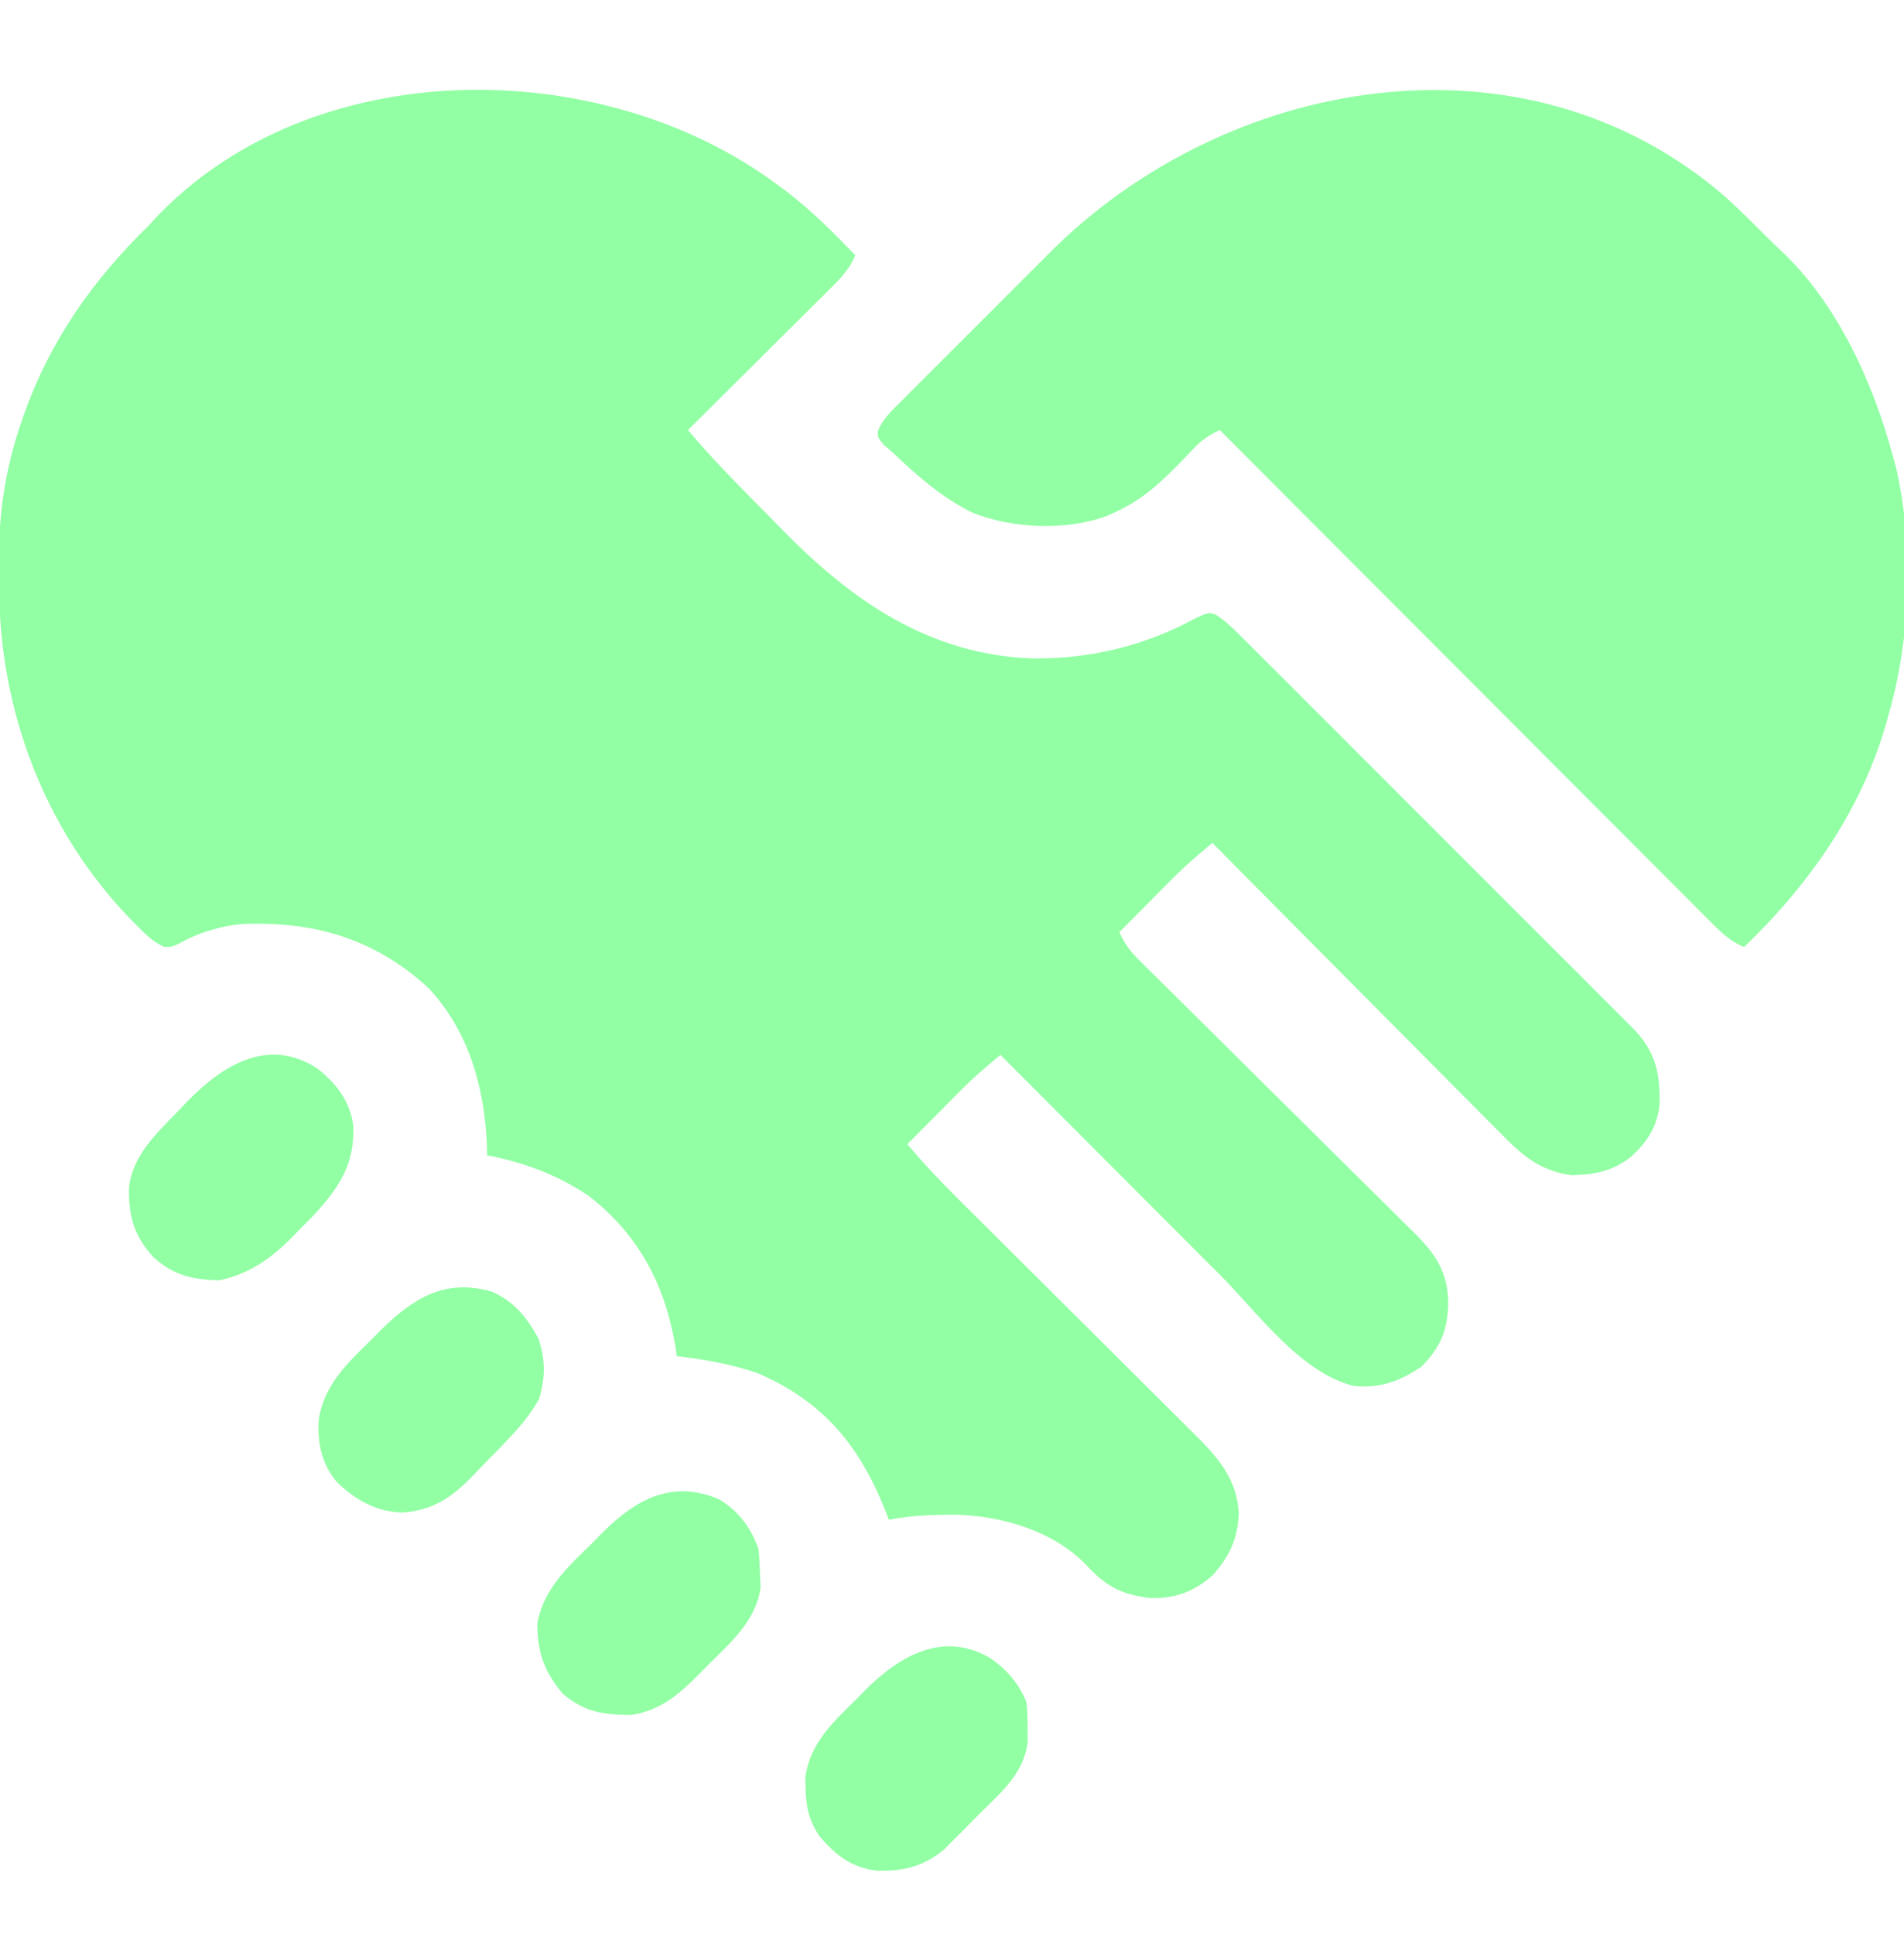 <svg width="64" height="65" viewBox="0 0 64 65" fill="none" xmlns="http://www.w3.org/2000/svg">
<g clip-path="url(#clip0_539_86)">
<path d="M26.125 6.203C26.231 6.28 26.337 6.358 26.446 6.439C27.284 7.083 28.017 7.819 28.75 8.578C28.564 9.014 28.314 9.294 27.979 9.628C27.871 9.735 27.764 9.843 27.653 9.954C27.536 10.069 27.42 10.184 27.3 10.302C27.18 10.422 27.06 10.542 26.94 10.662C26.624 10.976 26.308 11.29 25.992 11.604C25.669 11.924 25.346 12.245 25.024 12.566C24.392 13.196 23.759 13.824 23.125 14.453C23.936 15.418 24.818 16.307 25.705 17.201C25.901 17.399 26.096 17.597 26.291 17.797C28.641 20.205 31.263 22.018 34.74 22.13C36.667 22.144 38.498 21.7 40.196 20.773C40.626 20.578 40.626 20.578 40.865 20.655C41.189 20.87 41.444 21.115 41.719 21.39C41.777 21.447 41.835 21.505 41.895 21.564C42.088 21.756 42.281 21.949 42.473 22.143C42.611 22.281 42.75 22.419 42.889 22.557C43.265 22.932 43.641 23.308 44.016 23.684C44.409 24.078 44.803 24.471 45.196 24.864C45.857 25.525 46.517 26.186 47.178 26.847C47.94 27.611 48.704 28.374 49.468 29.137C50.124 29.792 50.78 30.448 51.435 31.104C51.827 31.495 52.218 31.887 52.61 32.278C52.979 32.646 53.347 33.014 53.714 33.383C53.849 33.519 53.984 33.654 54.12 33.788C54.304 33.973 54.489 34.158 54.672 34.343C54.776 34.446 54.879 34.549 54.985 34.656C55.673 35.425 55.798 36.096 55.785 37.1C55.711 37.856 55.38 38.367 54.829 38.874C54.194 39.369 53.605 39.479 52.818 39.498C51.73 39.342 51.144 38.809 50.4 38.048C50.295 37.943 50.19 37.838 50.082 37.73C49.796 37.444 49.512 37.157 49.228 36.869C48.931 36.567 48.632 36.268 48.333 35.968C47.767 35.401 47.204 34.832 46.641 34.263C45.999 33.614 45.356 32.968 44.712 32.321C43.39 30.992 42.069 29.66 40.751 28.328C40.611 28.446 40.471 28.565 40.332 28.684C40.254 28.75 40.177 28.817 40.097 28.885C39.819 29.127 39.557 29.381 39.298 29.643C39.199 29.742 39.1 29.841 38.999 29.943C38.899 30.044 38.799 30.145 38.696 30.249C38.592 30.353 38.489 30.457 38.383 30.564C38.13 30.818 37.878 31.073 37.626 31.328C37.798 31.715 37.996 31.978 38.297 32.276C38.384 32.362 38.471 32.449 38.561 32.538C38.656 32.632 38.752 32.726 38.85 32.823C38.951 32.923 39.052 33.023 39.155 33.125C39.374 33.342 39.593 33.559 39.812 33.775C40.159 34.117 40.505 34.461 40.85 34.804C41.833 35.782 42.818 36.757 43.803 37.731C44.406 38.327 45.008 38.925 45.608 39.523C45.837 39.75 46.067 39.977 46.297 40.204C46.619 40.521 46.939 40.84 47.26 41.159C47.402 41.298 47.402 41.298 47.548 41.441C48.261 42.156 48.679 42.773 48.68 43.82C48.654 44.732 48.416 45.281 47.782 45.929C47.053 46.419 46.391 46.673 45.501 46.578C43.715 46.139 42.276 44.119 41.023 42.862C40.809 42.648 40.595 42.434 40.381 42.22C39.821 41.66 39.262 41.099 38.703 40.538C38.131 39.965 37.558 39.392 36.986 38.819C35.865 37.697 34.745 36.575 33.626 35.453C33.486 35.571 33.346 35.69 33.207 35.809C33.129 35.876 33.052 35.942 32.972 36.01C32.694 36.252 32.432 36.507 32.173 36.768C32.025 36.917 32.025 36.917 31.874 37.068C31.774 37.169 31.674 37.27 31.571 37.374C31.467 37.478 31.364 37.582 31.258 37.689C31.005 37.943 30.753 38.198 30.5 38.453C31.042 39.101 31.611 39.704 32.211 40.298C32.304 40.391 32.398 40.484 32.494 40.58C32.695 40.78 32.896 40.98 33.097 41.18C33.416 41.496 33.734 41.813 34.052 42.13C34.956 43.031 35.861 43.932 36.767 44.832C37.322 45.383 37.876 45.936 38.43 46.488C38.641 46.698 38.852 46.908 39.063 47.117C39.358 47.41 39.653 47.704 39.947 47.998C40.034 48.084 40.121 48.17 40.211 48.258C40.97 49.019 41.588 49.742 41.639 50.871C41.603 51.723 41.322 52.323 40.751 52.953C40.121 53.506 39.462 53.744 38.626 53.703C37.67 53.584 37.141 53.289 36.5 52.584C35.38 51.431 33.62 50.931 32.05 50.904C31.312 50.908 30.602 50.936 29.875 51.078C29.84 50.985 29.806 50.893 29.77 50.798C28.901 48.601 27.695 47.117 25.494 46.162C24.6 45.843 23.691 45.693 22.75 45.578C22.734 45.462 22.717 45.347 22.699 45.229C22.347 43.157 21.452 41.476 19.775 40.182C18.714 39.475 17.621 39.069 16.375 38.828C16.371 38.653 16.371 38.653 16.366 38.474C16.279 36.524 15.762 34.662 14.396 33.199C12.591 31.551 10.581 30.961 8.173 31.053C7.411 31.116 6.654 31.348 5.988 31.727C5.75 31.828 5.75 31.828 5.513 31.821C5.12 31.644 4.845 31.358 4.547 31.054C4.482 30.987 4.416 30.92 4.348 30.852C1.476 27.858 -0.019 23.849 -0.03 19.734C-0.031 19.465 -0.035 19.196 -0.039 18.927C-0.051 17.304 0.176 15.741 0.711 14.203C0.743 14.11 0.775 14.017 0.808 13.922C1.688 11.444 3.12 9.409 5 7.578C5.057 7.516 5.113 7.454 5.171 7.39C10.424 1.759 20.199 1.793 26.125 6.203Z" fill="#92FFA4"/>
<path d="M57.938 6.566C58.418 6.996 58.874 7.45 59.329 7.907C59.496 8.074 59.665 8.238 59.838 8.398C61.741 10.166 62.963 12.856 63.626 15.328C63.668 15.483 63.71 15.639 63.754 15.8C64.325 18.388 64.224 21.41 63.501 23.953C63.478 24.036 63.455 24.119 63.432 24.205C62.599 27.193 60.839 29.698 58.626 31.828C58.124 31.626 57.788 31.274 57.415 30.897C57.345 30.827 57.275 30.757 57.202 30.685C56.966 30.45 56.731 30.213 56.497 29.977C56.328 29.808 56.159 29.64 55.99 29.471C55.532 29.012 55.074 28.553 54.617 28.094C54.139 27.614 53.66 27.135 53.181 26.656C52.274 25.749 51.368 24.841 50.462 23.932C49.431 22.898 48.399 21.865 47.367 20.832C45.244 18.706 43.122 16.58 41.001 14.453C40.637 14.627 40.389 14.788 40.113 15.083C40.042 15.158 39.971 15.232 39.898 15.309C39.823 15.387 39.749 15.466 39.672 15.546C39.008 16.226 38.379 16.808 37.501 17.203C37.411 17.244 37.322 17.286 37.23 17.329C35.867 17.847 34.034 17.768 32.696 17.234C31.657 16.726 30.835 15.995 30 15.203C29.903 15.119 29.806 15.036 29.706 14.95C29.5 14.703 29.5 14.703 29.51 14.48C29.677 14.079 29.963 13.812 30.268 13.511C30.335 13.444 30.402 13.376 30.471 13.307C30.693 13.083 30.916 12.861 31.139 12.639C31.295 12.483 31.451 12.327 31.606 12.171C31.933 11.843 32.261 11.516 32.59 11.189C33.007 10.775 33.422 10.358 33.837 9.941C34.158 9.618 34.481 9.296 34.804 8.973C34.958 8.821 35.11 8.667 35.263 8.514C41.173 2.577 51.172 0.762 57.938 6.566Z" fill="#92FFA4"/>
<path d="M10.676 35.916C11.326 36.442 11.749 36.984 11.876 37.828C11.925 39.132 11.4 39.915 10.534 40.853C10.367 41.023 10.2 41.191 10.032 41.359C9.95 41.444 9.869 41.529 9.785 41.617C9.093 42.311 8.336 42.834 7.363 43.031C6.476 43.008 5.82 42.861 5.156 42.251C4.502 41.54 4.311 40.849 4.338 39.891C4.468 38.809 5.277 38.078 6 37.328C6.088 37.235 6.175 37.143 6.265 37.048C7.462 35.812 9.007 34.823 10.676 35.916Z" fill="#92FFA4"/>
<path d="M16.547 43.414C17.294 43.751 17.712 44.278 18.102 44.992C18.335 45.715 18.335 46.295 18.118 47.023C17.805 47.577 17.441 47.995 17 48.453C16.931 48.526 16.861 48.599 16.789 48.674C16.546 48.927 16.301 49.178 16.055 49.429C15.976 49.511 15.896 49.594 15.814 49.679C15.139 50.358 14.515 50.76 13.545 50.834C12.652 50.814 11.971 50.427 11.334 49.821C10.824 49.225 10.667 48.527 10.711 47.752C10.865 46.579 11.656 45.83 12.469 45.038C12.632 44.873 12.632 44.873 12.798 44.705C13.89 43.626 14.966 42.951 16.547 43.414Z" fill="#92FFA4"/>
<path d="M33.297 55.734C33.845 56.117 34.249 56.579 34.501 57.203C34.538 57.608 34.538 57.608 34.54 58.062C34.542 58.211 34.544 58.36 34.546 58.514C34.436 59.573 33.687 60.203 32.97 60.913C32.782 61.1 32.597 61.289 32.412 61.479C32.291 61.599 32.17 61.72 32.049 61.841C31.887 62.003 31.887 62.003 31.721 62.169C31.03 62.735 30.349 62.9 29.464 62.87C28.606 62.762 28.07 62.339 27.529 61.687C27.192 61.172 27.087 60.713 27.079 60.101C27.075 59.979 27.072 59.857 27.068 59.731C27.231 58.591 27.988 57.888 28.782 57.109C28.884 57.004 28.987 56.9 29.093 56.792C30.253 55.639 31.72 54.794 33.297 55.734Z" fill="#92FFA4"/>
<path d="M24.172 50.39C24.815 50.764 25.267 51.378 25.5 52.078C25.525 52.355 25.54 52.635 25.547 52.913C25.553 53.061 25.56 53.208 25.566 53.36C25.41 54.476 24.543 55.222 23.774 55.984C23.63 56.132 23.63 56.132 23.483 56.283C22.796 56.969 22.179 57.497 21.199 57.639C20.248 57.622 19.668 57.55 18.922 56.929C18.286 56.175 18.071 55.553 18.059 54.566C18.275 53.382 19.089 52.663 19.915 51.851C20.03 51.733 20.146 51.616 20.265 51.495C21.37 50.396 22.596 49.709 24.172 50.39Z" fill="#92FFA4"/>
</g>
<defs>
<clipPath id="clip0_539_86">
<rect width="64" height="64" fill="white" transform="translate(0 0.953)"/>
</clipPath>
</defs>
</svg>
